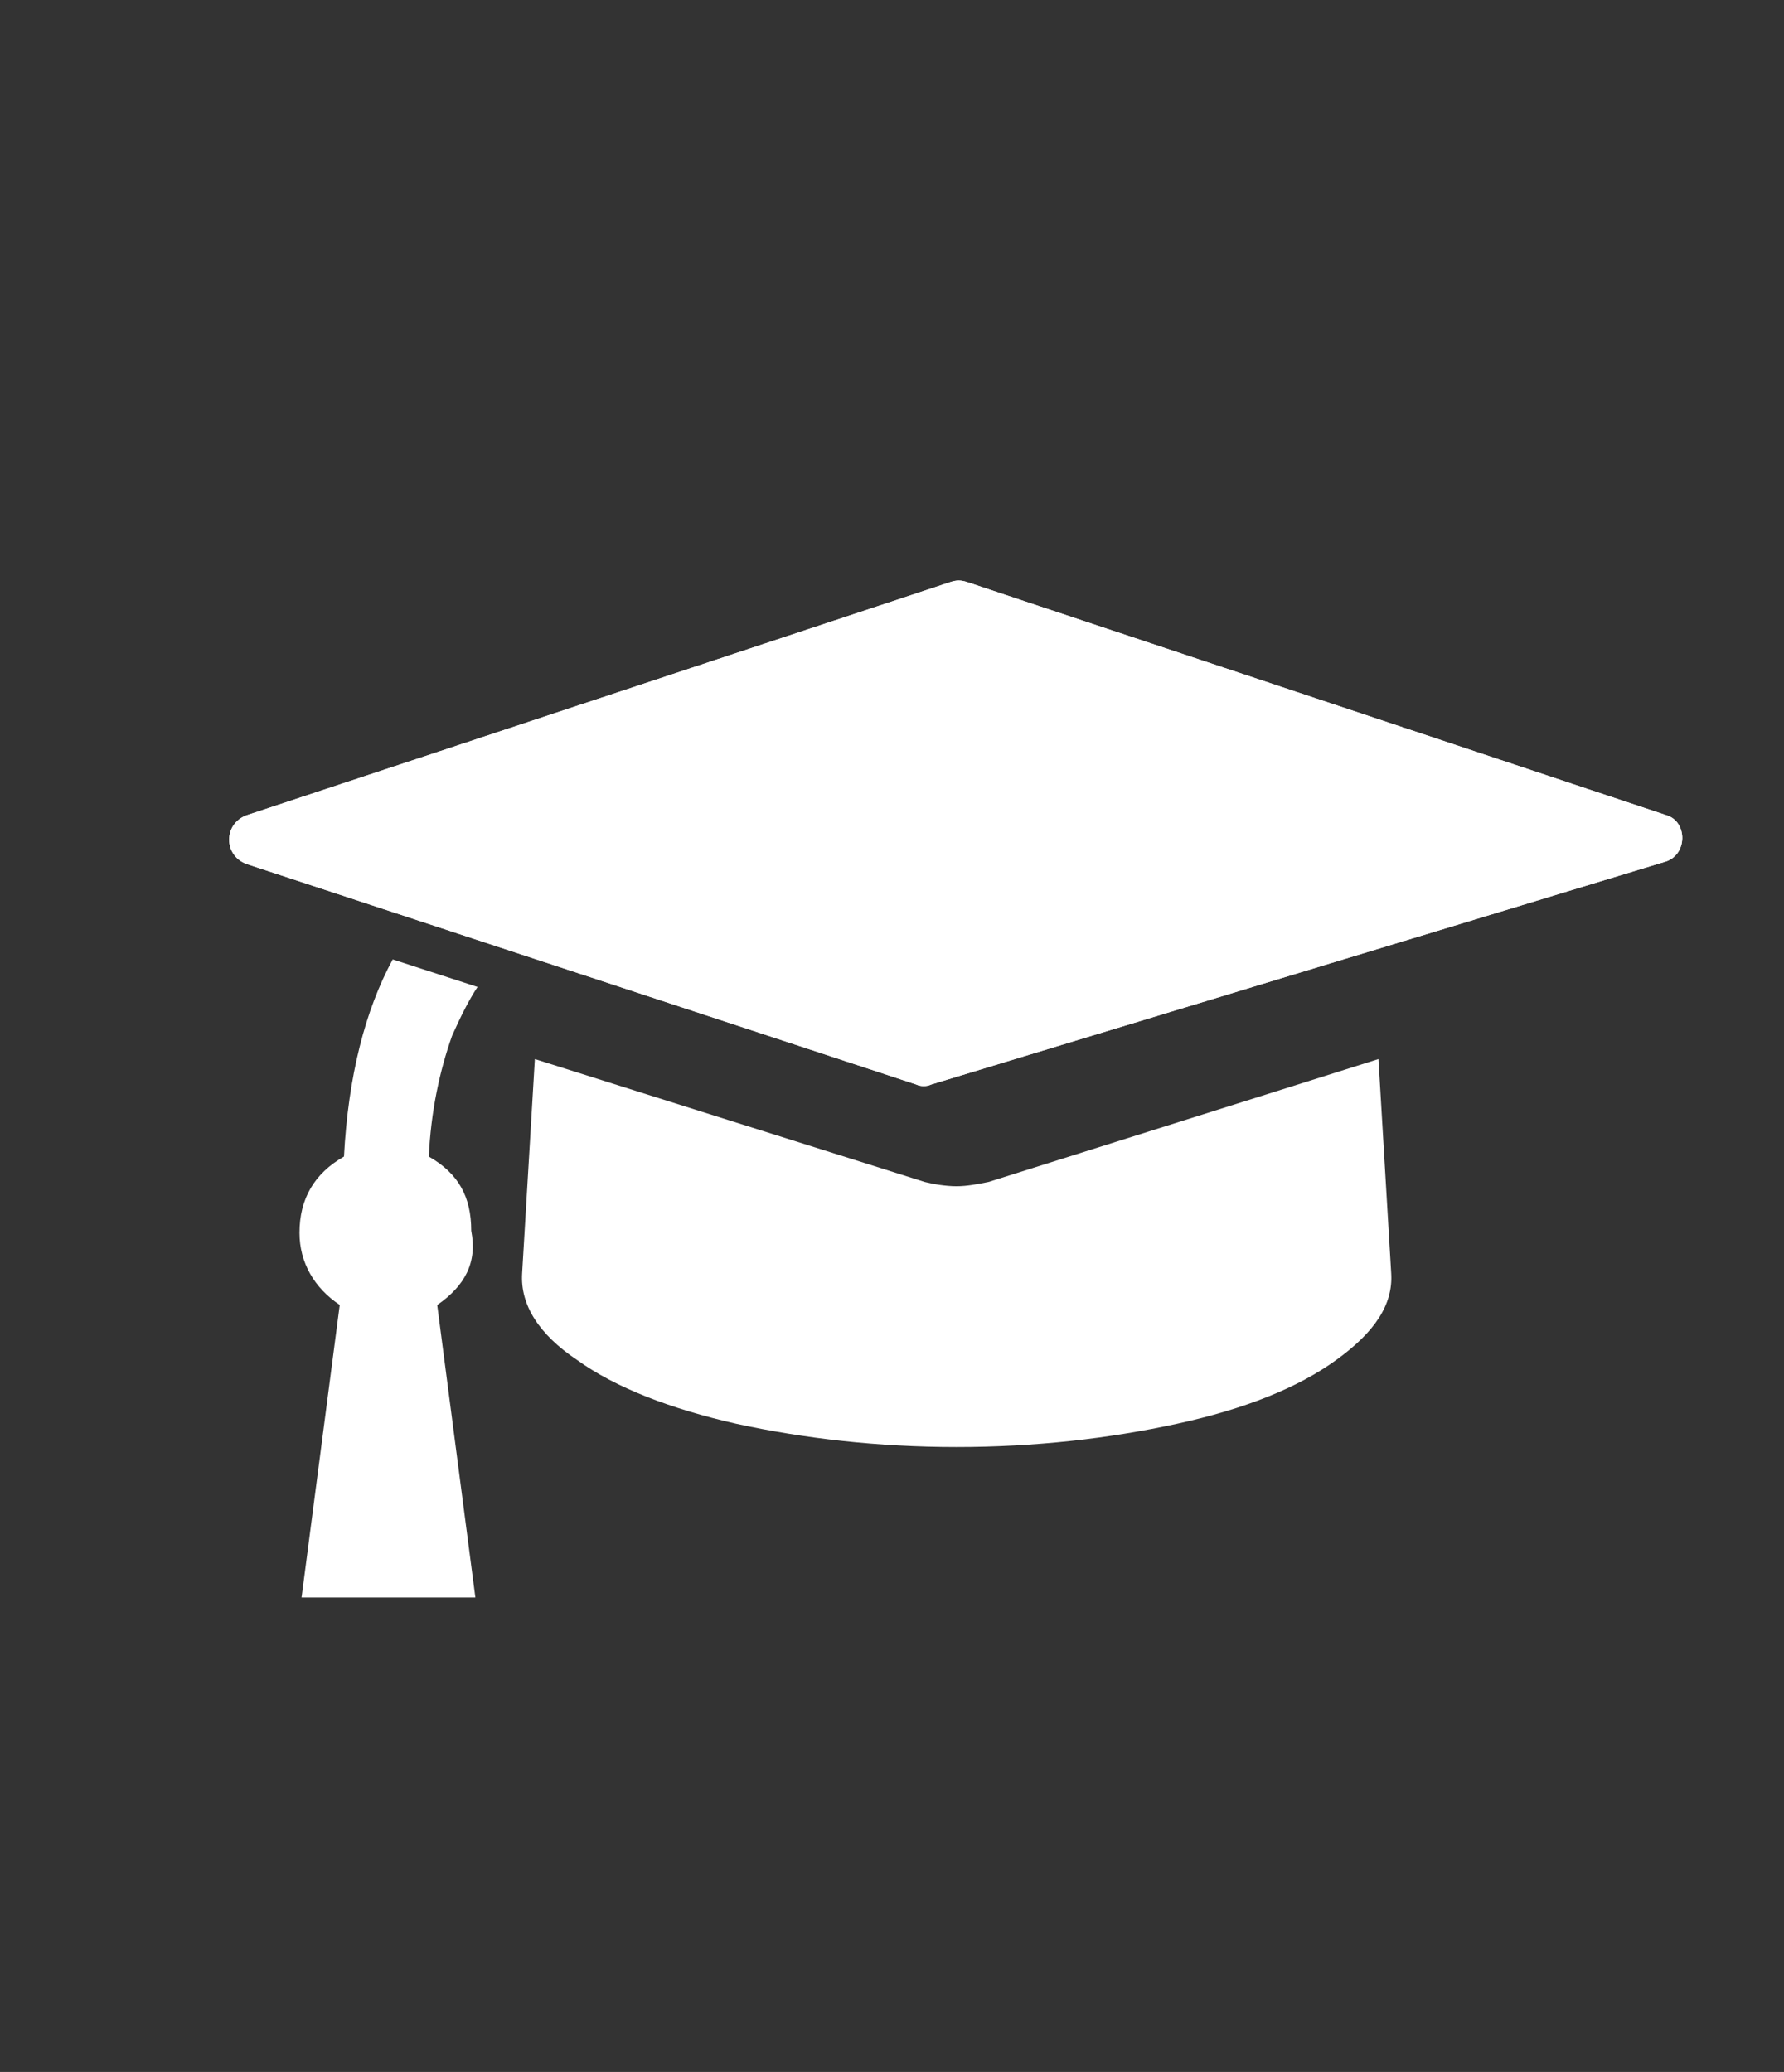 <?xml version="1.0" encoding="UTF-8"?><svg id="Layer_1" xmlns="http://www.w3.org/2000/svg" viewBox="0 0 180.85 210"><rect x="0" y="0" width="180.85" height="210" fill="#333333" stroke="none"/><defs><style>.cls-1{fill:#fff;}</style></defs><path class="cls-1" d="m100.19,119.8c-1.07.21-2.15.43-3.22.43s-2.36-.21-3.22-.43l-39.53-12.46-1.29,21.7c-.21,3.22,1.72,6.23,5.59,8.81,3.87,2.79,9.45,4.94,16.11,6.45,6.88,1.5,14.4,2.36,22.35,2.36s15.47-.86,22.35-2.36c6.88-1.5,12.25-3.65,16.11-6.45,3.87-2.79,5.8-5.59,5.59-8.81l-1.29-21.7-39.54,12.46Z"/><path class="cls-1" d="m44.32,132.26l3.87,29.65h-17.62l3.87-29.65c-2.58-1.72-4.08-4.3-4.08-7.31,0-3.44,1.5-6.02,4.51-7.73.43-8.16,2.15-14.83,4.94-19.98l8.6,2.79c-.86,1.29-1.72,3.01-2.58,4.94-1.29,3.65-2.15,7.73-2.36,12.25,3.01,1.72,4.3,4.08,4.3,7.52.64,3.22-.65,5.59-3.44,7.52h0Z"/><path class="cls-1" d="m168.73,87.36l-74.34,22.56c-.43.21-1.07.21-1.5,0l-67.89-22.35c-2.36-.86-2.36-4.08,0-4.94l71.33-23.63c.64-.21,1.07-.21,1.72,0l70.9,23.63c2.15.65,2.15,4.08-.21,4.73h0Z"/><path class="cls-1" d="m168.73,87.36l-74.34,22.56c-.43.21-1.07.21-1.5,0l-67.89-22.35c-2.36-.86-2.36-4.08,0-4.94l71.33-23.63c.64-.21,1.07-.21,1.72,0l70.9,23.63c2.15.65,2.15,4.08-.21,4.73h0Z"/></svg>